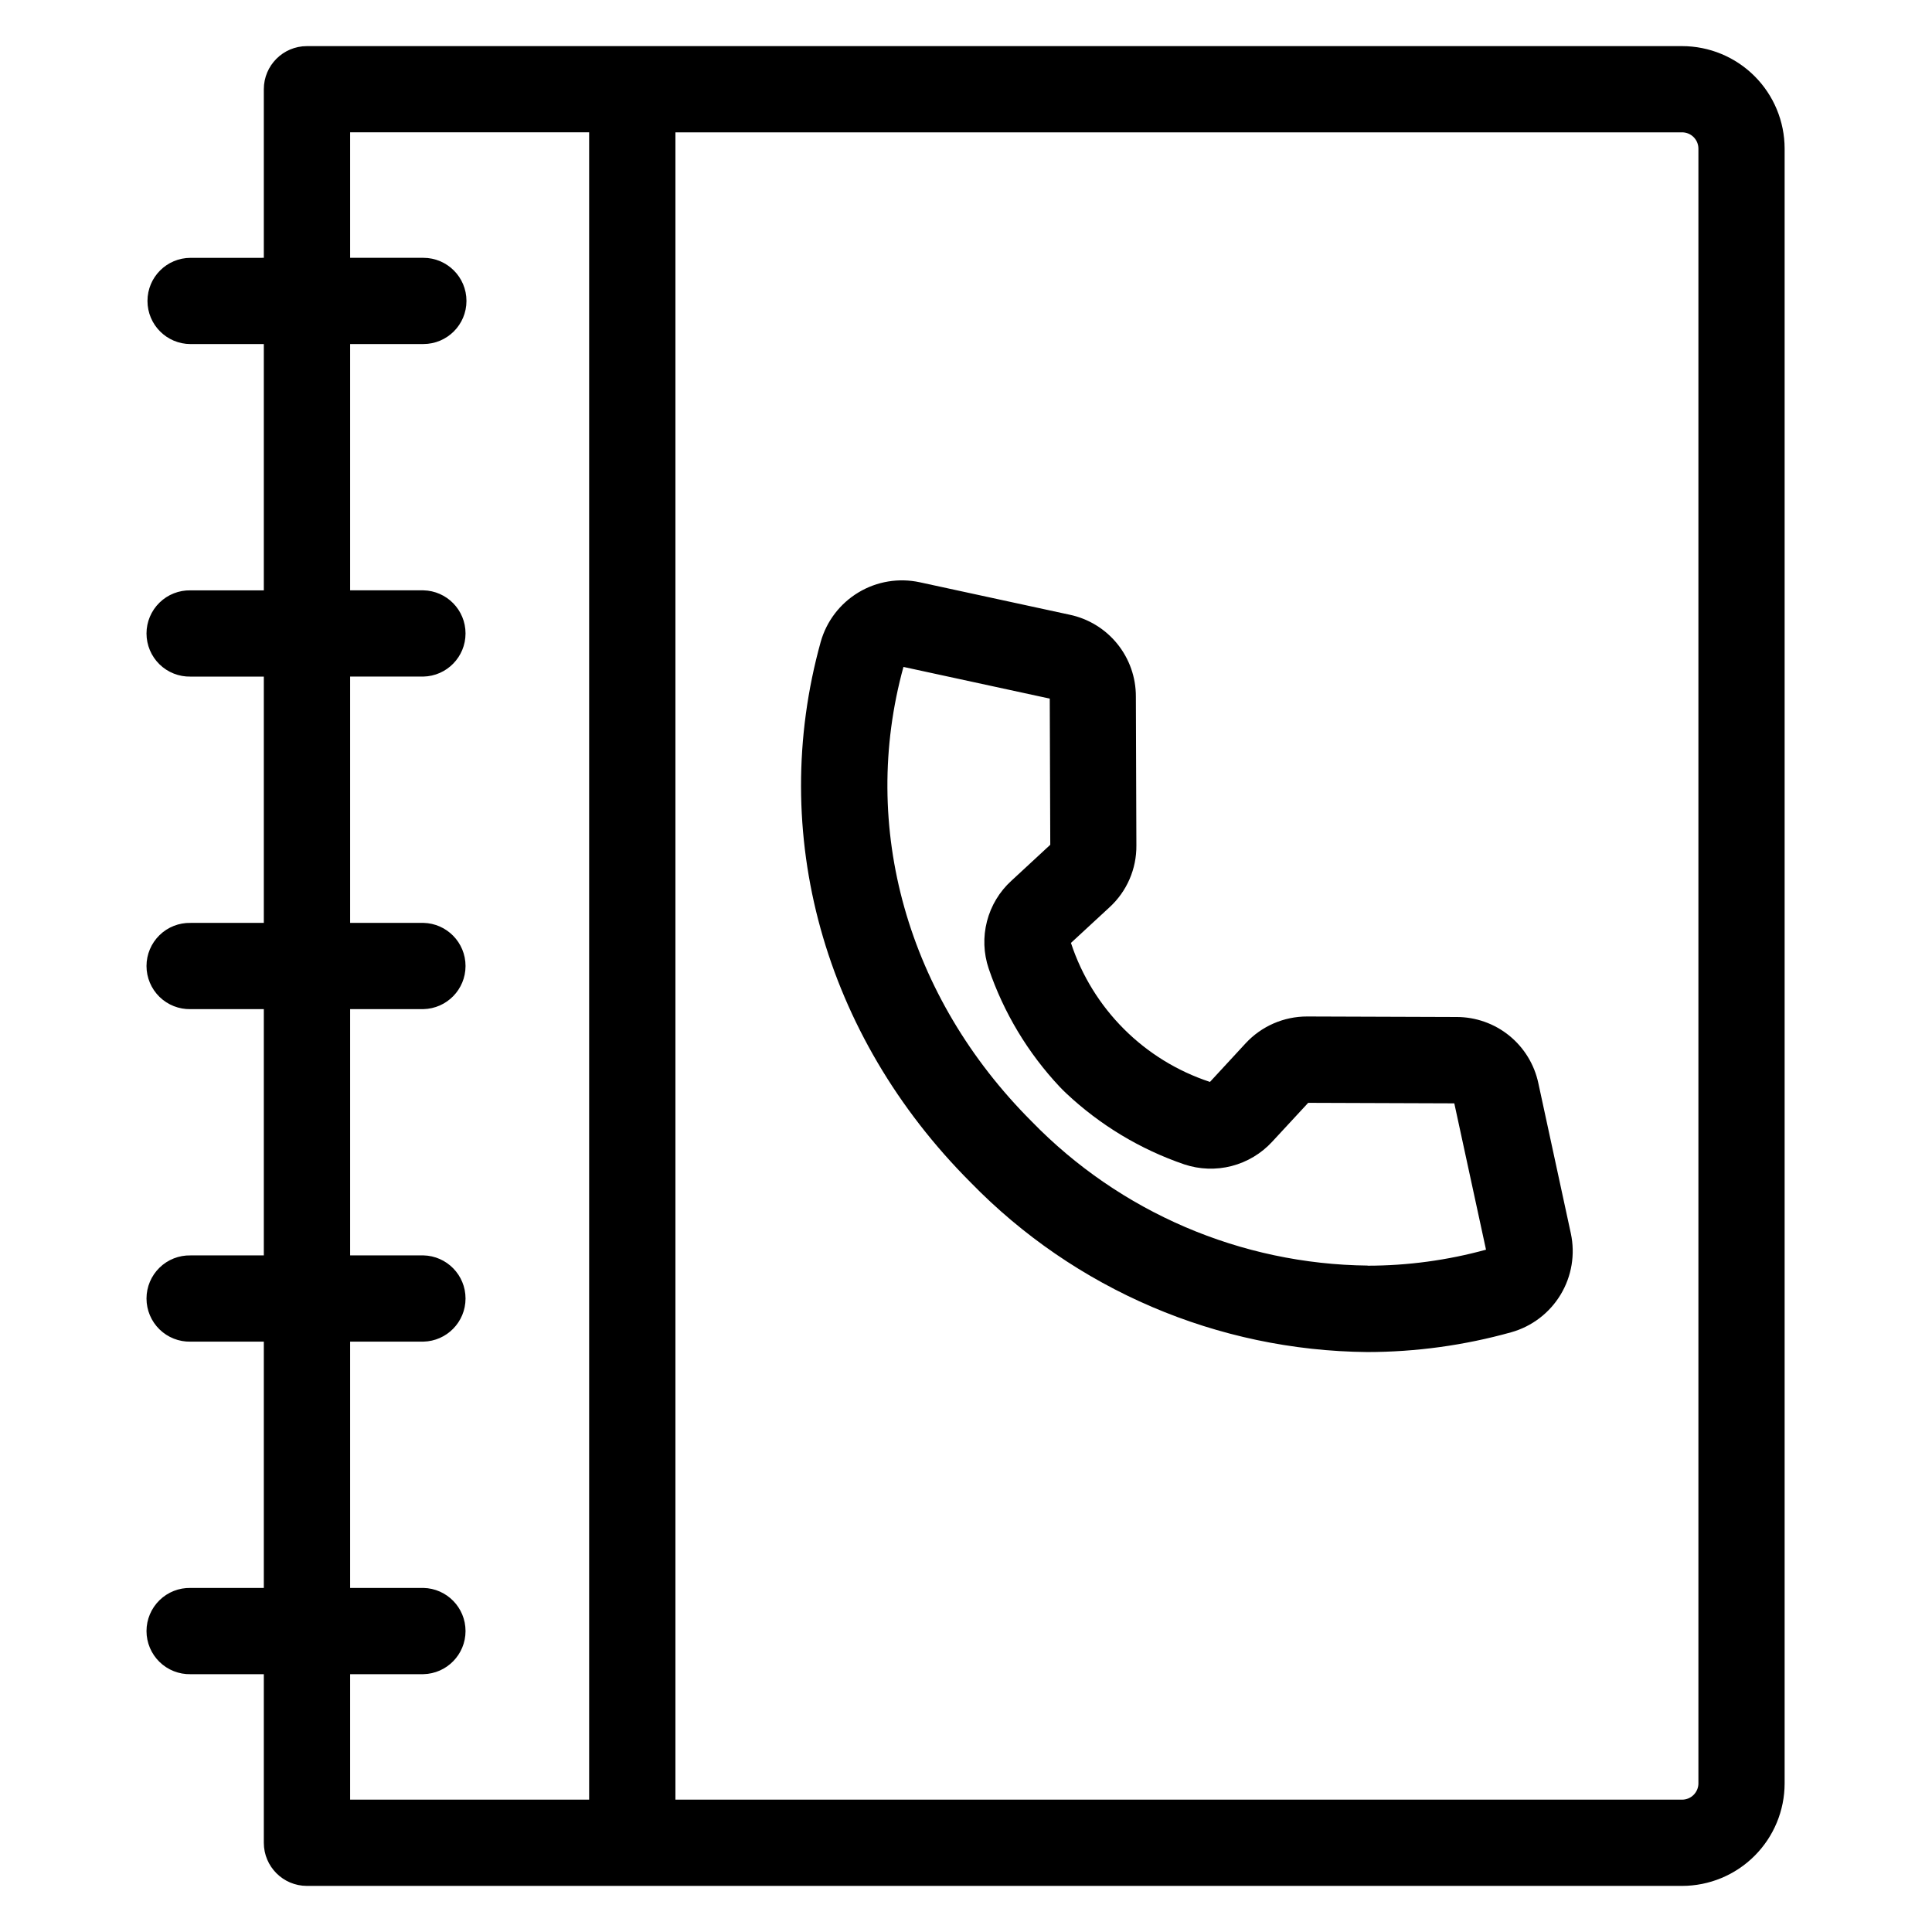 <?xml version="1.0" encoding="UTF-8"?>
<!-- Uploaded to: ICON Repo, www.svgrepo.com, Generator: ICON Repo Mixer Tools -->
<svg fill="#000000" width="800px" height="800px" version="1.1" viewBox="144 144 512 512" xmlns="http://www.w3.org/2000/svg">
 <path d="m506.47 479.39c-33.602-0.359-65.672-14.117-89.086-38.219-32.926-32.949-45.641-77.934-33.961-120.43l38.773 8.398 0.137 38.734-10.293 9.527h-0.004c-3.156 2.875-5.41 6.613-6.477 10.75-1.07 4.137-0.91 8.496 0.457 12.543 3.969 11.668 10.387 22.352 18.828 31.336 0.586 0.613 1.121 1.145 1.707 1.695h-0.004c8.977 8.441 19.652 14.871 31.312 18.852 4.051 1.348 8.406 1.496 12.539 0.43 4.133-1.07 7.867-3.312 10.758-6.453l9.527-10.293 38.723 0.137 8.402 38.781c-10.215 2.809-20.766 4.234-31.359 4.242zm45.215-48.297c-1.047-4.973-3.769-9.434-7.715-12.637-3.945-3.199-8.875-4.945-13.953-4.941l-39.492-0.137h-0.09c-6.207-0.02-12.141 2.566-16.352 7.129l-9.43 10.211h-0.004c-17.434-5.731-31.105-19.402-36.836-36.836l10.242-9.465c4.582-4.207 7.16-10.16 7.098-16.383l-0.137-39.422c0.02-5.086-1.715-10.027-4.918-13.984-3.199-3.957-7.668-6.684-12.648-7.727l-39.715-8.598c-5.562-1.199-11.375-0.234-16.246 2.703-4.875 2.934-8.449 7.617-9.992 13.094-14.086 50.699 0.766 104.25 39.715 143.24 27.645 28.406 65.488 44.594 105.12 44.965 12.891-0.008 25.723-1.77 38.141-5.238 5.477-1.531 10.16-5.098 13.098-9.965 2.941-4.867 3.91-10.672 2.719-16.227zm42.41 185.52v-433.24c-0.012-2.383-1.949-4.305-4.332-4.305h-266.77v441.86h266.77c1.152 0 2.254-0.457 3.066-1.27s1.27-1.914 1.27-3.062zm-357.31-28.941h19.406c6.215-0.137 11.18-5.215 11.18-11.43 0-6.215-4.965-11.293-11.18-11.426h-19.406v-65.27h19.406c6.215-0.137 11.18-5.211 11.18-11.43 0-6.215-4.965-11.289-11.18-11.426h-19.406v-65.262h19.406c6.215-0.137 11.18-5.211 11.18-11.43 0-6.215-4.965-11.293-11.18-11.426h-19.406v-65.273h19.406c6.215-0.137 11.18-5.211 11.18-11.43 0-6.215-4.965-11.293-11.18-11.426h-19.406v-65.27h19.406c6.309 0 11.426-5.113 11.426-11.426 0-6.309-5.117-11.422-11.426-11.422h-19.406v-33.258h63.344v441.86h-63.344zm380.16 28.945v-433.24c-0.008-7.203-2.875-14.109-7.969-19.199-5.098-5.094-12.004-7.953-19.211-7.957h-364.44c-6.305 0.012-11.41 5.125-11.41 11.43v44.676l-19.41 0.004c-6.309 0-11.422 5.113-11.422 11.422 0 6.312 5.113 11.426 11.422 11.426h19.41v65.27h-19.41c-3.074-0.066-6.043 1.105-8.242 3.258-2.195 2.148-3.438 5.094-3.438 8.168 0 3.074 1.242 6.019 3.438 8.172 2.199 2.148 5.168 3.324 8.242 3.258h19.41v65.273h-19.41c-3.074-0.066-6.043 1.105-8.242 3.258-2.195 2.148-3.438 5.094-3.438 8.168s1.242 6.019 3.438 8.172c2.199 2.148 5.168 3.324 8.242 3.258h19.41v65.262h-19.41c-3.074-0.066-6.043 1.105-8.242 3.258-2.195 2.148-3.438 5.094-3.438 8.168 0 3.078 1.242 6.023 3.438 8.172 2.199 2.152 5.168 3.324 8.242 3.258h19.41v65.27h-19.41c-3.074-0.07-6.043 1.105-8.242 3.258-2.195 2.148-3.438 5.094-3.438 8.168 0 3.074 1.242 6.019 3.438 8.172 2.199 2.148 5.168 3.324 8.242 3.258h19.41v44.676c0 6.305 5.106 11.422 11.41 11.43h364.44c7.207-0.004 14.113-2.867 19.207-7.961 5.098-5.09 7.965-11.996 7.973-19.203z" fill-rule="evenodd"/>
</svg>